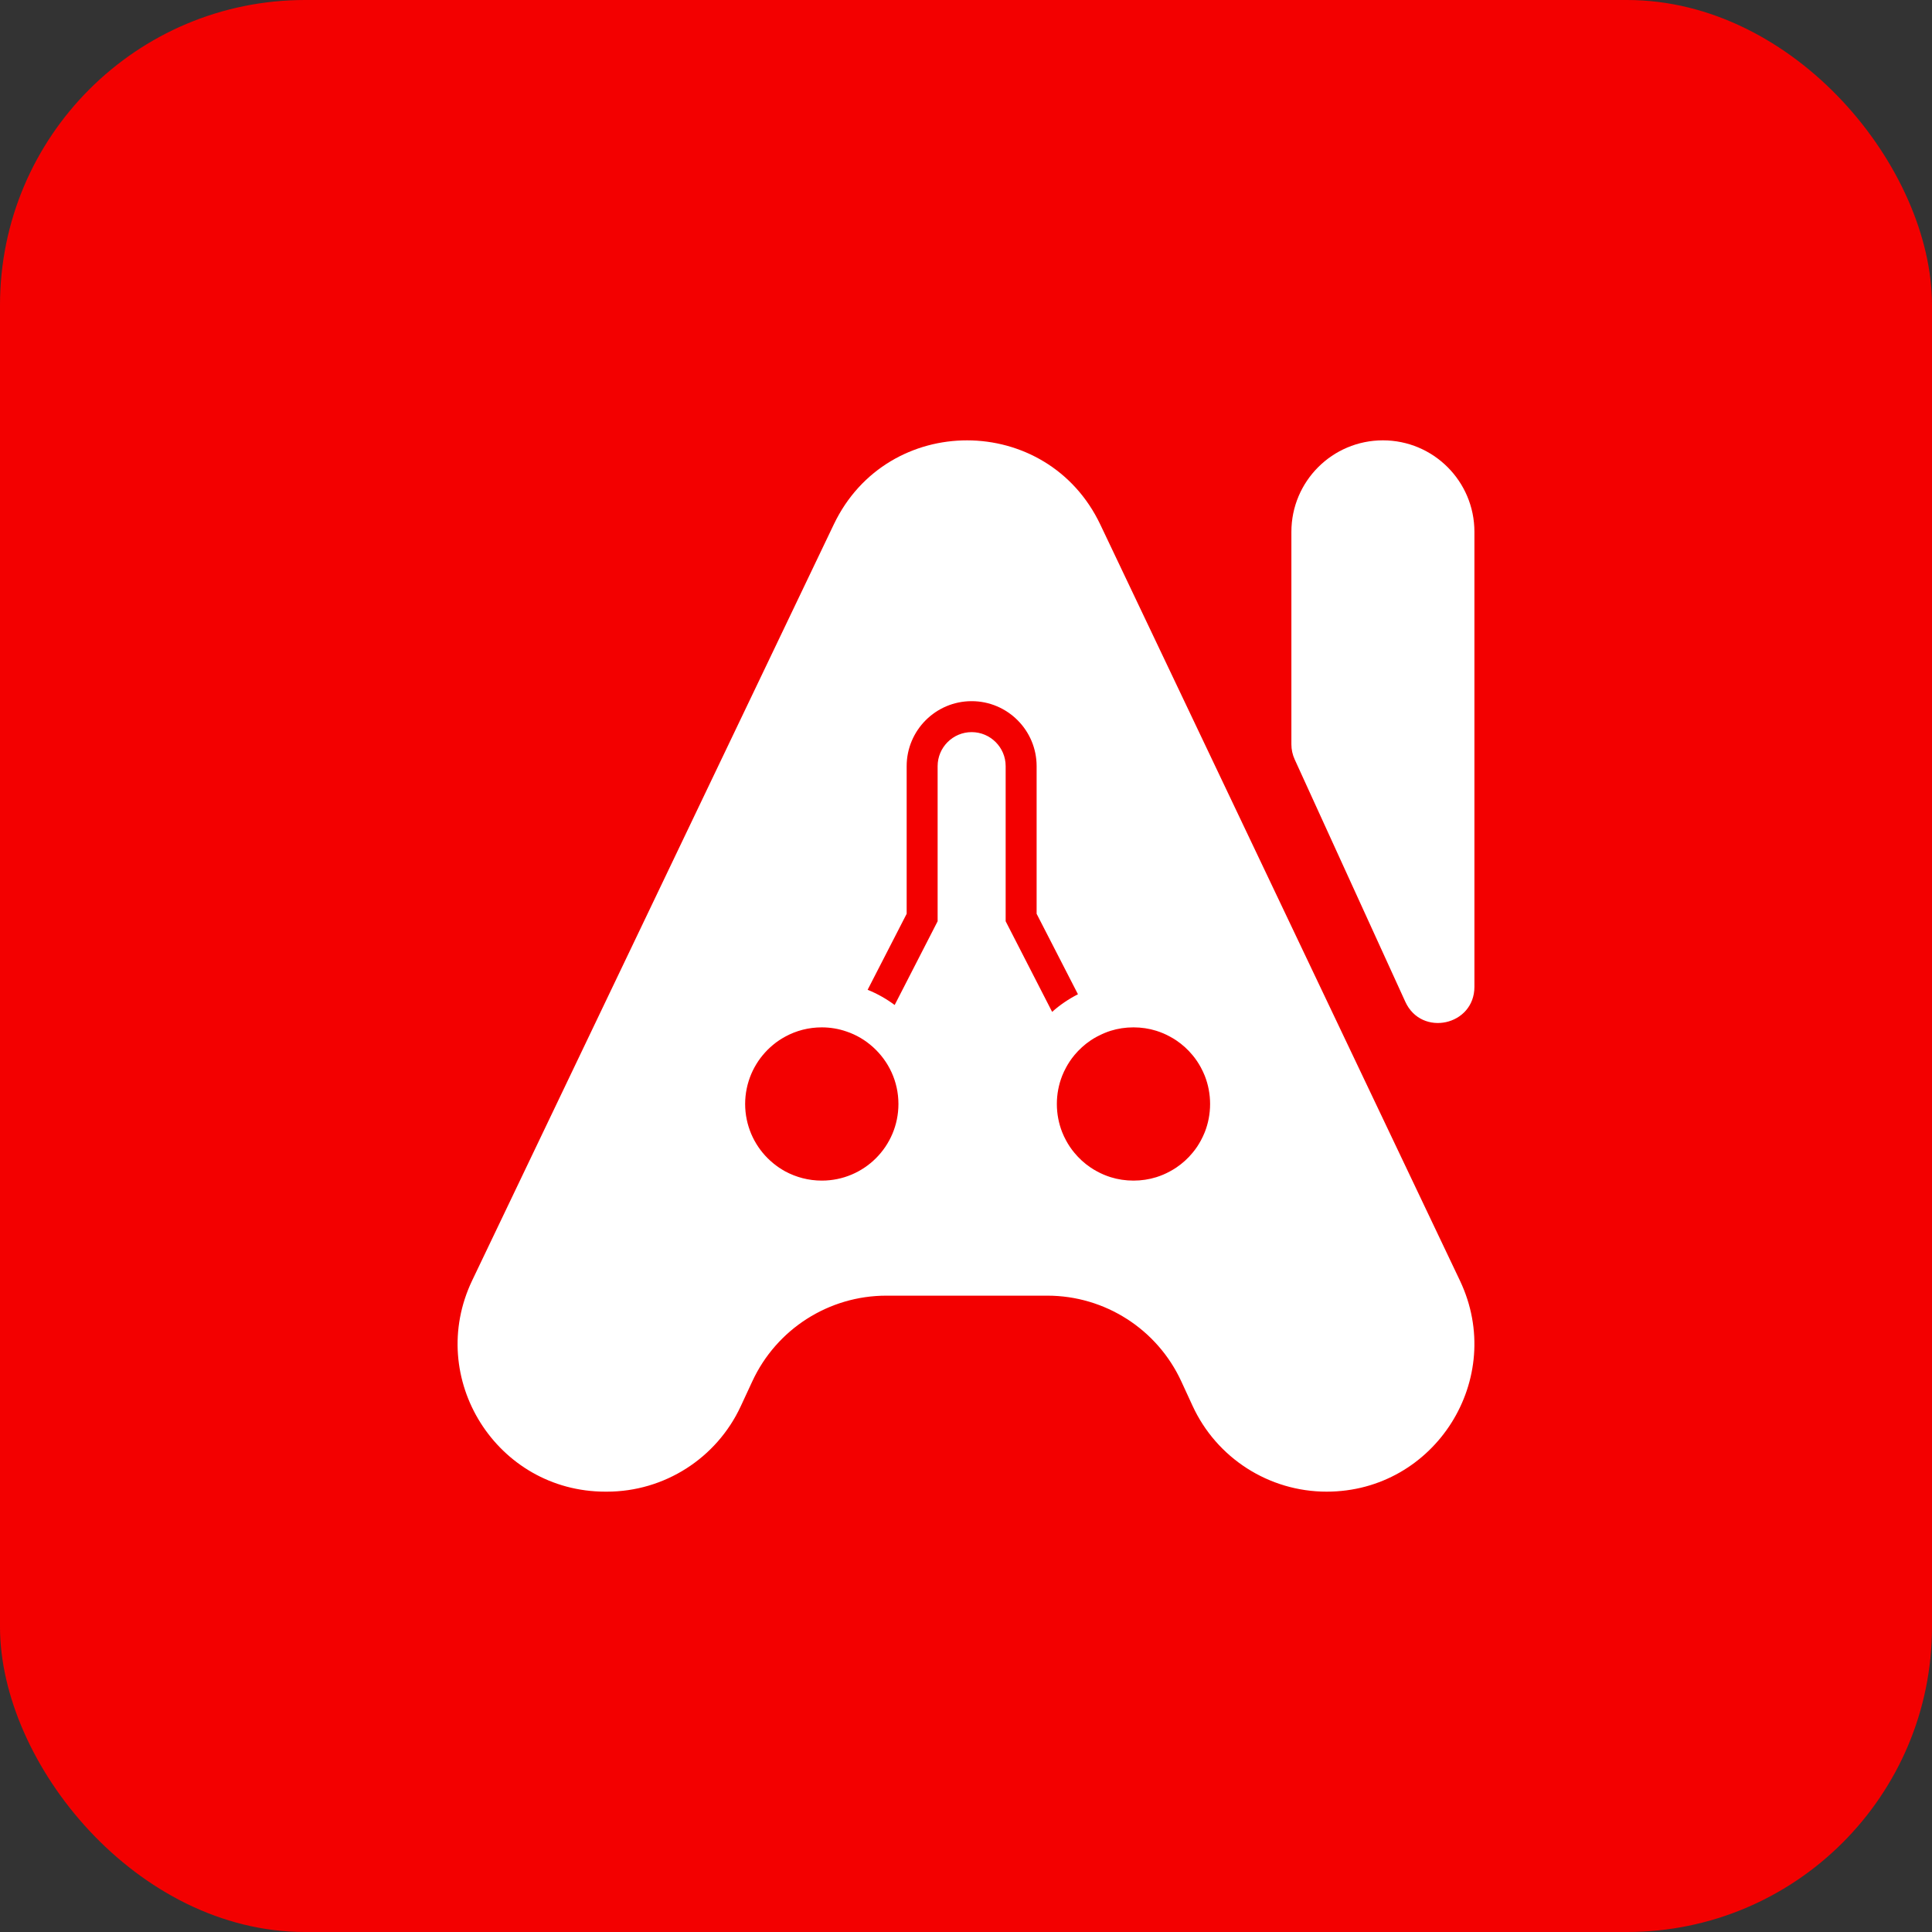 <svg width="38" height="38" viewBox="0 0 38 38" fill="none" xmlns="http://www.w3.org/2000/svg">
<rect x="0" y="0" width="38" height="38" fill="#333333" stroke="none"/>
<rect width="38" height="38" rx="6" fill="#F30000"/>
<path d="M27.2 8.661C26.206 8.661 25.4 9.467 25.4 10.461V14.64C25.4 14.742 25.422 14.843 25.464 14.935L27.641 19.704C27.959 20.4 29 20.173 29 19.409V10.461C29 9.467 28.194 8.661 27.2 8.661Z" fill="white"/>
<path d="M28.715 25.188L21.642 10.318C20.593 8.112 17.455 8.108 16.401 10.312L9.288 25.183C8.366 27.11 9.771 29.339 11.907 29.339H11.937C13.068 29.339 14.096 28.682 14.571 27.656L14.798 27.167C15.274 26.141 16.302 25.484 17.433 25.484H20.599C21.733 25.484 22.764 26.144 23.237 27.175L23.455 27.648C23.928 28.678 24.959 29.339 26.093 29.339C28.226 29.339 29.631 27.115 28.715 25.188ZM21.576 23.039C21.533 23.016 21.491 22.991 21.451 22.964C21.331 22.883 21.223 22.785 21.131 22.673C21.069 22.599 21.015 22.518 20.969 22.433C20.939 22.379 20.914 22.324 20.891 22.267C20.824 22.096 20.787 21.909 20.787 21.714C20.787 21.519 20.824 21.332 20.891 21.161C20.914 21.104 20.939 21.049 20.969 20.995C21.015 20.91 21.069 20.829 21.131 20.755L21.131 20.754C21.224 20.643 21.331 20.545 21.451 20.464C21.491 20.437 21.533 20.412 21.576 20.389C21.589 20.381 21.604 20.375 21.618 20.368C21.691 20.331 21.767 20.299 21.846 20.274C21.987 20.23 22.138 20.207 22.294 20.207C22.45 20.207 22.601 20.23 22.742 20.274C22.837 20.304 22.927 20.342 23.012 20.389C23.055 20.412 23.097 20.437 23.137 20.464C23.257 20.545 23.365 20.643 23.457 20.755C23.519 20.829 23.573 20.91 23.619 20.995C23.648 21.049 23.674 21.104 23.697 21.161C23.764 21.332 23.801 21.519 23.801 21.714C23.801 21.909 23.764 22.096 23.697 22.267C23.674 22.324 23.648 22.379 23.619 22.433C23.573 22.518 23.519 22.599 23.457 22.673C23.365 22.785 23.257 22.883 23.137 22.964C23.097 22.991 23.055 23.016 23.012 23.039C22.927 23.086 22.837 23.124 22.742 23.154C22.601 23.198 22.45 23.221 22.294 23.221C22.138 23.221 21.987 23.198 21.846 23.154C21.751 23.124 21.661 23.086 21.576 23.039ZM17.671 21.714C17.671 22.547 16.996 23.221 16.164 23.221C15.904 23.221 15.659 23.155 15.445 23.04C15.36 22.993 15.279 22.939 15.205 22.877C15.168 22.847 15.132 22.814 15.098 22.78C15.03 22.712 14.968 22.637 14.914 22.557C14.86 22.477 14.813 22.391 14.775 22.301C14.699 22.12 14.656 21.922 14.656 21.714C14.656 21.506 14.699 21.308 14.775 21.127C14.813 21.037 14.86 20.952 14.914 20.871C14.968 20.791 15.03 20.717 15.098 20.648C15.132 20.614 15.168 20.582 15.205 20.551C15.279 20.489 15.36 20.435 15.445 20.389C15.659 20.272 15.904 20.207 16.164 20.207C16.332 20.207 16.494 20.235 16.645 20.287C16.843 20.353 17.021 20.459 17.172 20.596C17.478 20.872 17.671 21.27 17.671 21.714ZM19.111 14.4C18.742 14.4 18.442 14.7 18.442 15.069V18.12L17.597 19.767C17.434 19.646 17.256 19.545 17.065 19.468L17.833 17.973V15.069C17.833 14.364 18.406 13.791 19.111 13.791C19.816 13.791 20.389 14.364 20.389 15.069V17.973L21.202 19.556C21.017 19.65 20.847 19.766 20.694 19.902L19.78 18.12V15.069C19.78 14.7 19.48 14.4 19.111 14.4Z" fill="white"/>
</svg>
